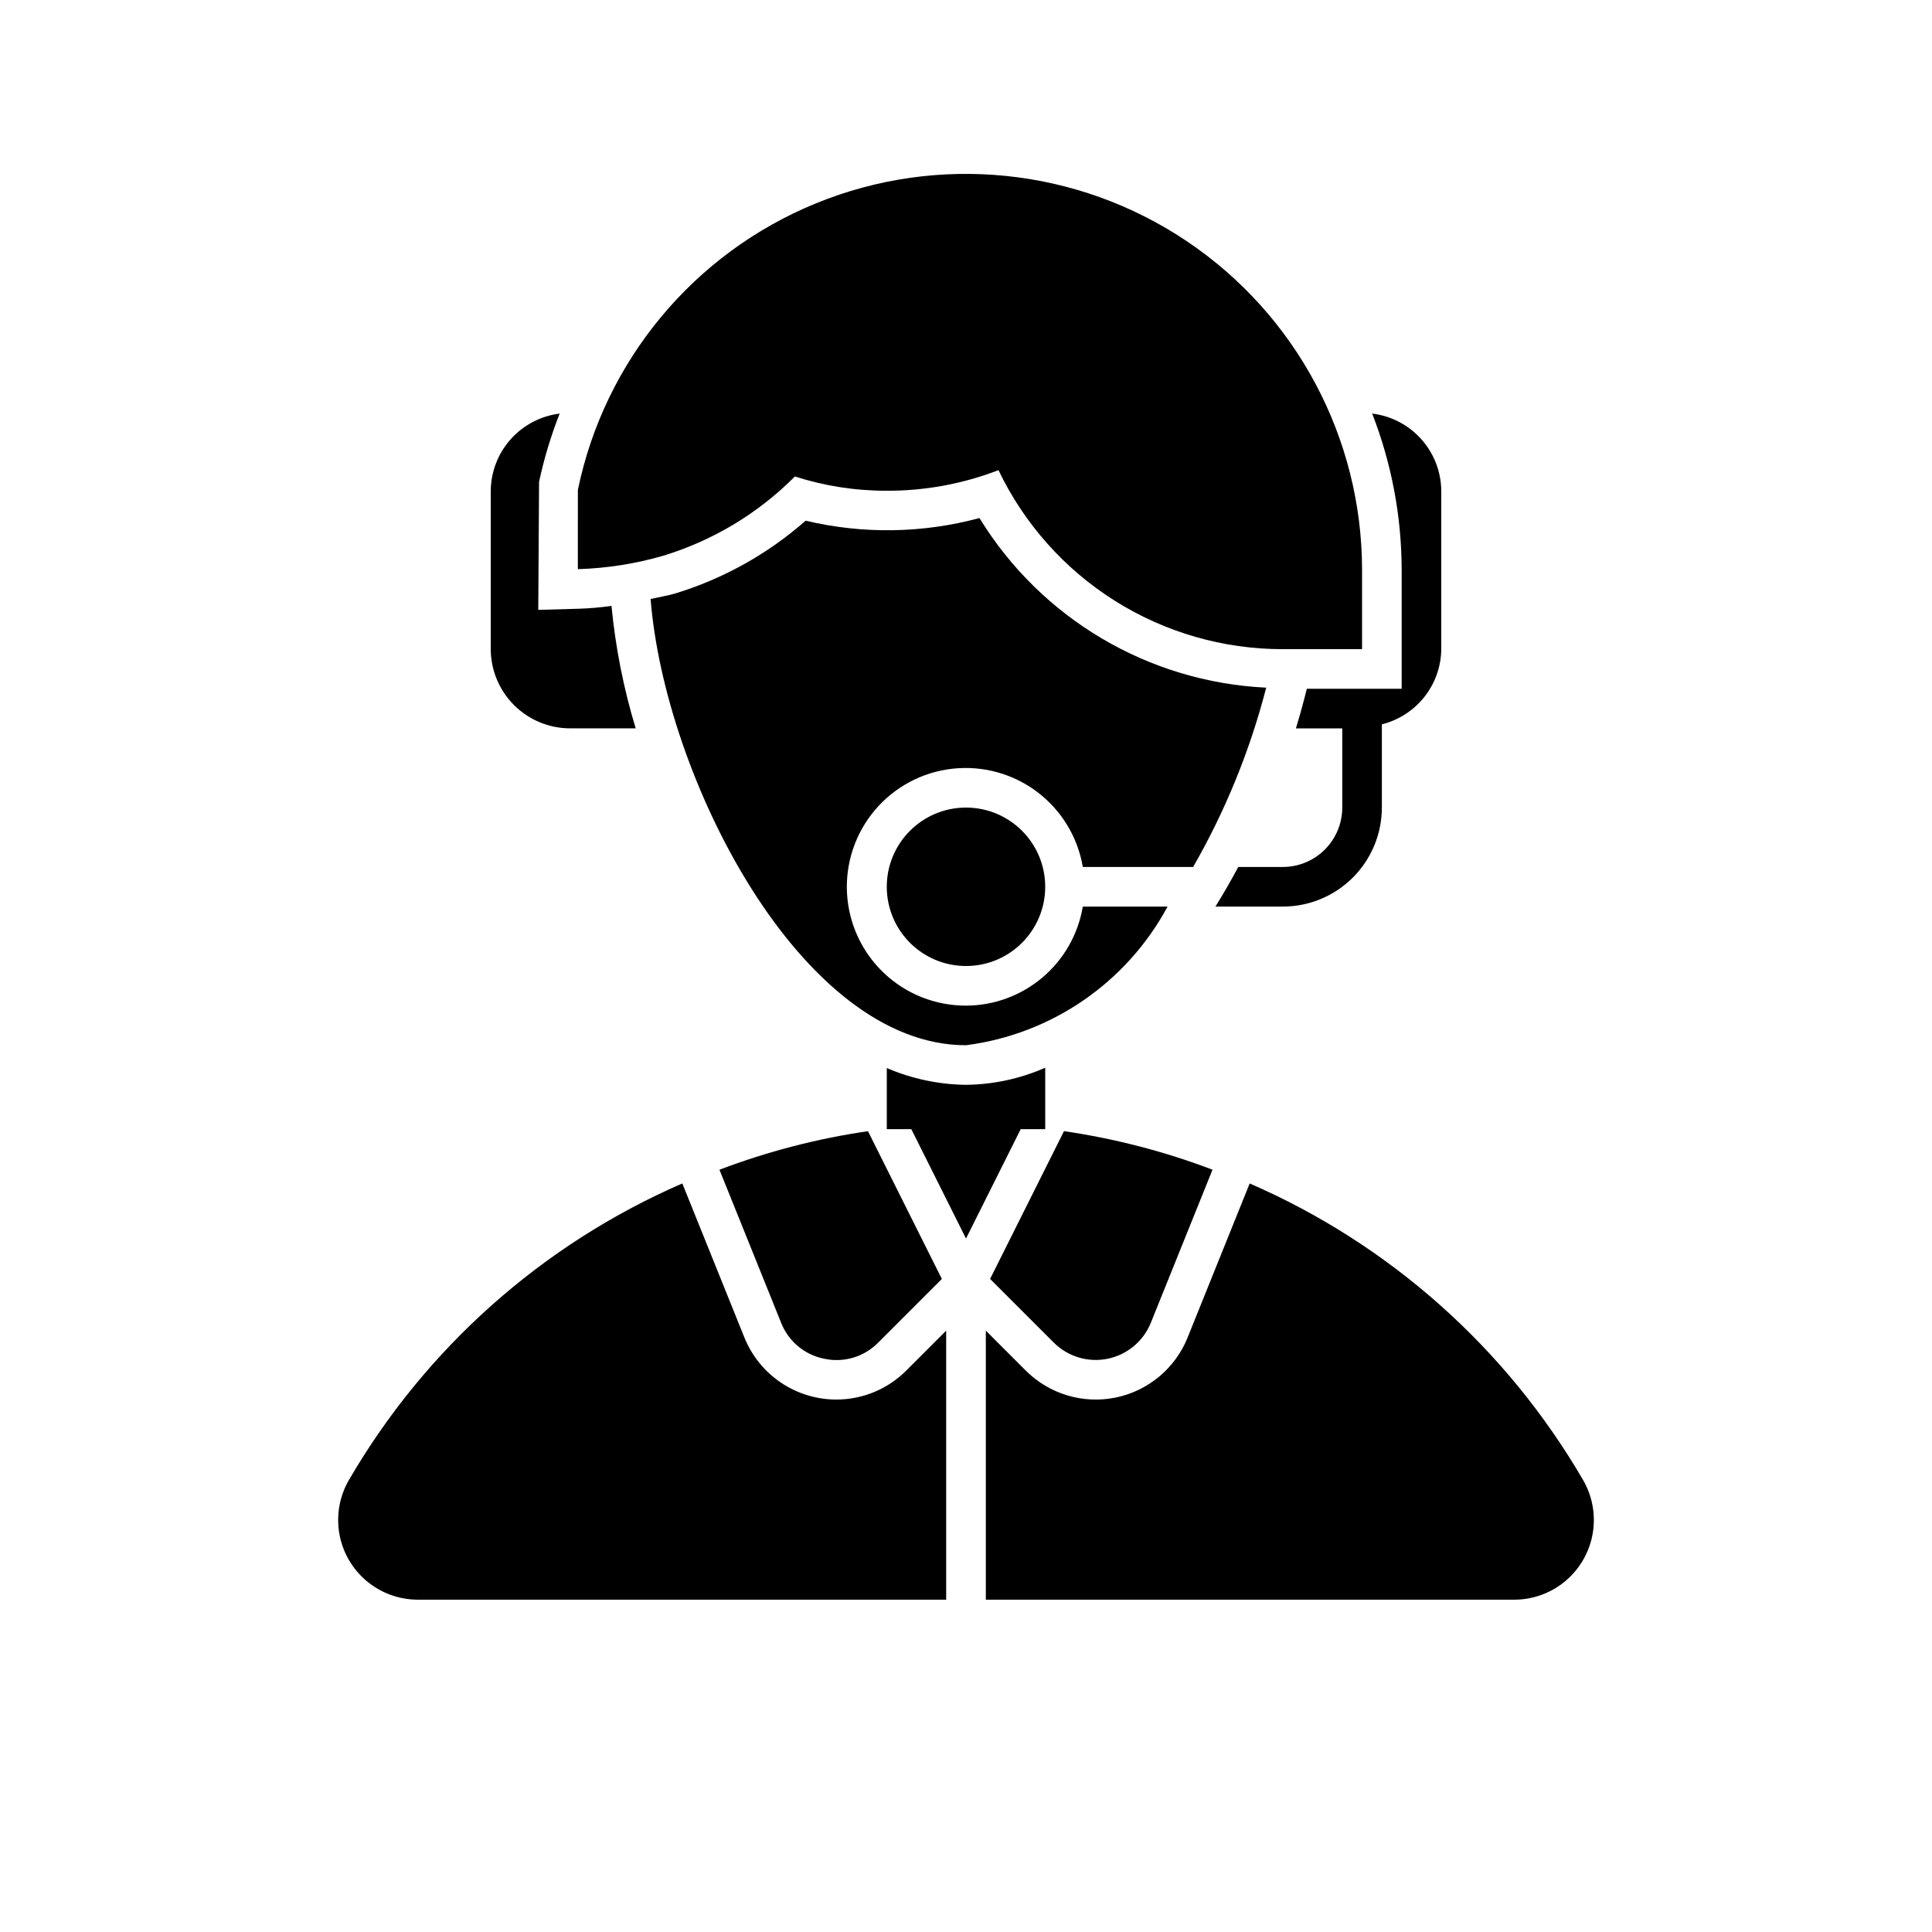 <?xml version="1.0" encoding="UTF-8"?>
<!-- Uploaded to: SVG Repo, www.svgrepo.com, Generator: SVG Repo Mixer Tools -->
<svg fill="#000000" width="800px" height="800px" version="1.1" viewBox="144 144 512 512" xmlns="http://www.w3.org/2000/svg">
 <g>
  <path d="m297.14 273.84c7.074-34.25 30.738-62.727 63.109-75.957 32.375-13.227 69.207-9.469 98.242 10.023 29.035 19.496 46.457 52.164 46.469 87.137v20.992h-20.992c-15.758 0.016-31.199-4.434-44.535-12.828-13.336-8.398-24.023-20.398-30.824-34.613-9.441 3.641-19.48 5.492-29.598 5.457-8.266 0.023-16.484-1.25-24.352-3.781-9.711 9.762-21.68 16.973-34.848 20.992-7.375 2.141-14.992 3.34-22.672 3.57z"/>
  <path d="m362.47 504.09c5.18 1.113 10.566-0.508 14.273-4.293l16.859-16.859-19.582-39.164h0.004c-13.453 1.961-26.648 5.387-39.359 10.215l16.34 40.559c1.941 4.934 6.266 8.531 11.465 9.543z"/>
  <path d="m414.63 442.97c-4.867-0.379-9.668-0.988-14.629-0.988s-9.762 0.613-14.629 0.988l14.629 29.258z"/>
  <path d="m423.25 499.79c3.734 3.738 9.102 5.352 14.277 4.297 5.18-1.059 9.484-4.641 11.461-9.547l16.34-40.562v0.004c-12.707-4.828-25.906-8.254-39.359-10.215l-19.582 39.164z"/>
  <path d="m563.53 536.21c-20.324-34.938-51.277-62.473-88.352-78.582l-16.449 40.828 0.004 0.004c-3.289 8.172-10.465 14.148-19.094 15.91-8.633 1.762-17.574-0.926-23.805-7.156l-10.578-10.578v71.297h140.07c4.965-0.012 9.766-1.773 13.559-4.977 3.797-3.199 6.34-7.637 7.191-12.527 0.848-4.891-0.055-9.926-2.547-14.219z"/>
  <path d="m384.17 507.21c-4.906 4.918-11.57 7.688-18.52 7.688-5.242 0-10.363-1.566-14.707-4.496s-7.711-7.094-9.672-11.953l-16.449-40.828h0.004c-37.07 16.109-68.027 43.641-88.348 78.582-2.496 4.293-3.398 9.328-2.551 14.219 0.848 4.894 3.391 9.332 7.188 12.531 3.797 3.203 8.598 4.965 13.562 4.977h140.07v-71.297z"/>
  <path d="m297.43 305.32-10.785 0.301 0.211-33.906c1.316-6.176 3.141-12.234 5.457-18.109-5 0.617-9.609 3.031-12.969 6.789-3.359 3.758-5.238 8.609-5.293 13.648v41.984c0.016 5.562 2.231 10.891 6.164 14.824 3.934 3.934 9.266 6.152 14.828 6.168h17.422c-3.211-10.578-5.363-21.445-6.414-32.449-2.859 0.402-5.734 0.652-8.621 0.75z"/>
  <path d="m420.99 379.01c0 11.594-9.398 20.992-20.992 20.992s-20.992-9.398-20.992-20.992 9.398-20.992 20.992-20.992 20.992 9.398 20.992 20.992"/>
  <path d="m400 410.5c-8.055 0.023-15.809-3.039-21.672-8.559s-9.391-13.074-9.855-21.113c-0.465-8.039 2.168-15.949 7.356-22.109 5.191-6.156 12.539-10.094 20.543-10.996 8-0.906 16.043 1.289 22.477 6.133s10.766 11.969 12.109 19.906h29.234c8.555-14.902 15.07-30.887 19.367-47.523-31.207-1.488-59.66-18.316-75.992-44.953-15.055 4.066-30.891 4.309-46.062 0.699-10.035 8.832-21.848 15.418-34.637 19.312-2.156 0.621-4.301 0.957-6.449 1.434 3.684 46.961 39.668 118.27 83.582 118.27 22.684-2.926 42.57-16.602 53.414-36.738h-22.461c-1.234 7.324-5.016 13.977-10.684 18.777-5.664 4.801-12.844 7.445-20.27 7.465z"/>
  <path d="m379.01 427.04v16.203h41.984v-16.285c-6.621 2.914-13.762 4.453-20.992 4.531-7.223-0.086-14.359-1.594-20.992-4.449z"/>
  <path d="m507.64 253.6c5.144 13.211 7.797 27.262 7.816 41.441v31.488h-25.133l-0.582 2.297c-0.695 2.731-1.48 5.457-2.309 8.199h12.281v20.992c-0.004 4.172-1.664 8.176-4.617 11.125-2.949 2.953-6.953 4.613-11.129 4.617h-11.82c-1.91 3.586-3.926 7.086-6.043 10.496h17.863c6.961-0.004 13.629-2.773 18.551-7.691 4.918-4.922 7.684-11.59 7.691-18.547v-22.059c4.457-1.113 8.422-3.672 11.273-7.277 2.848-3.606 4.422-8.055 4.469-12.648v-41.984c-0.051-5.051-1.938-9.91-5.309-13.672s-7.992-6.172-13.004-6.777z"/>
 </g>
</svg>